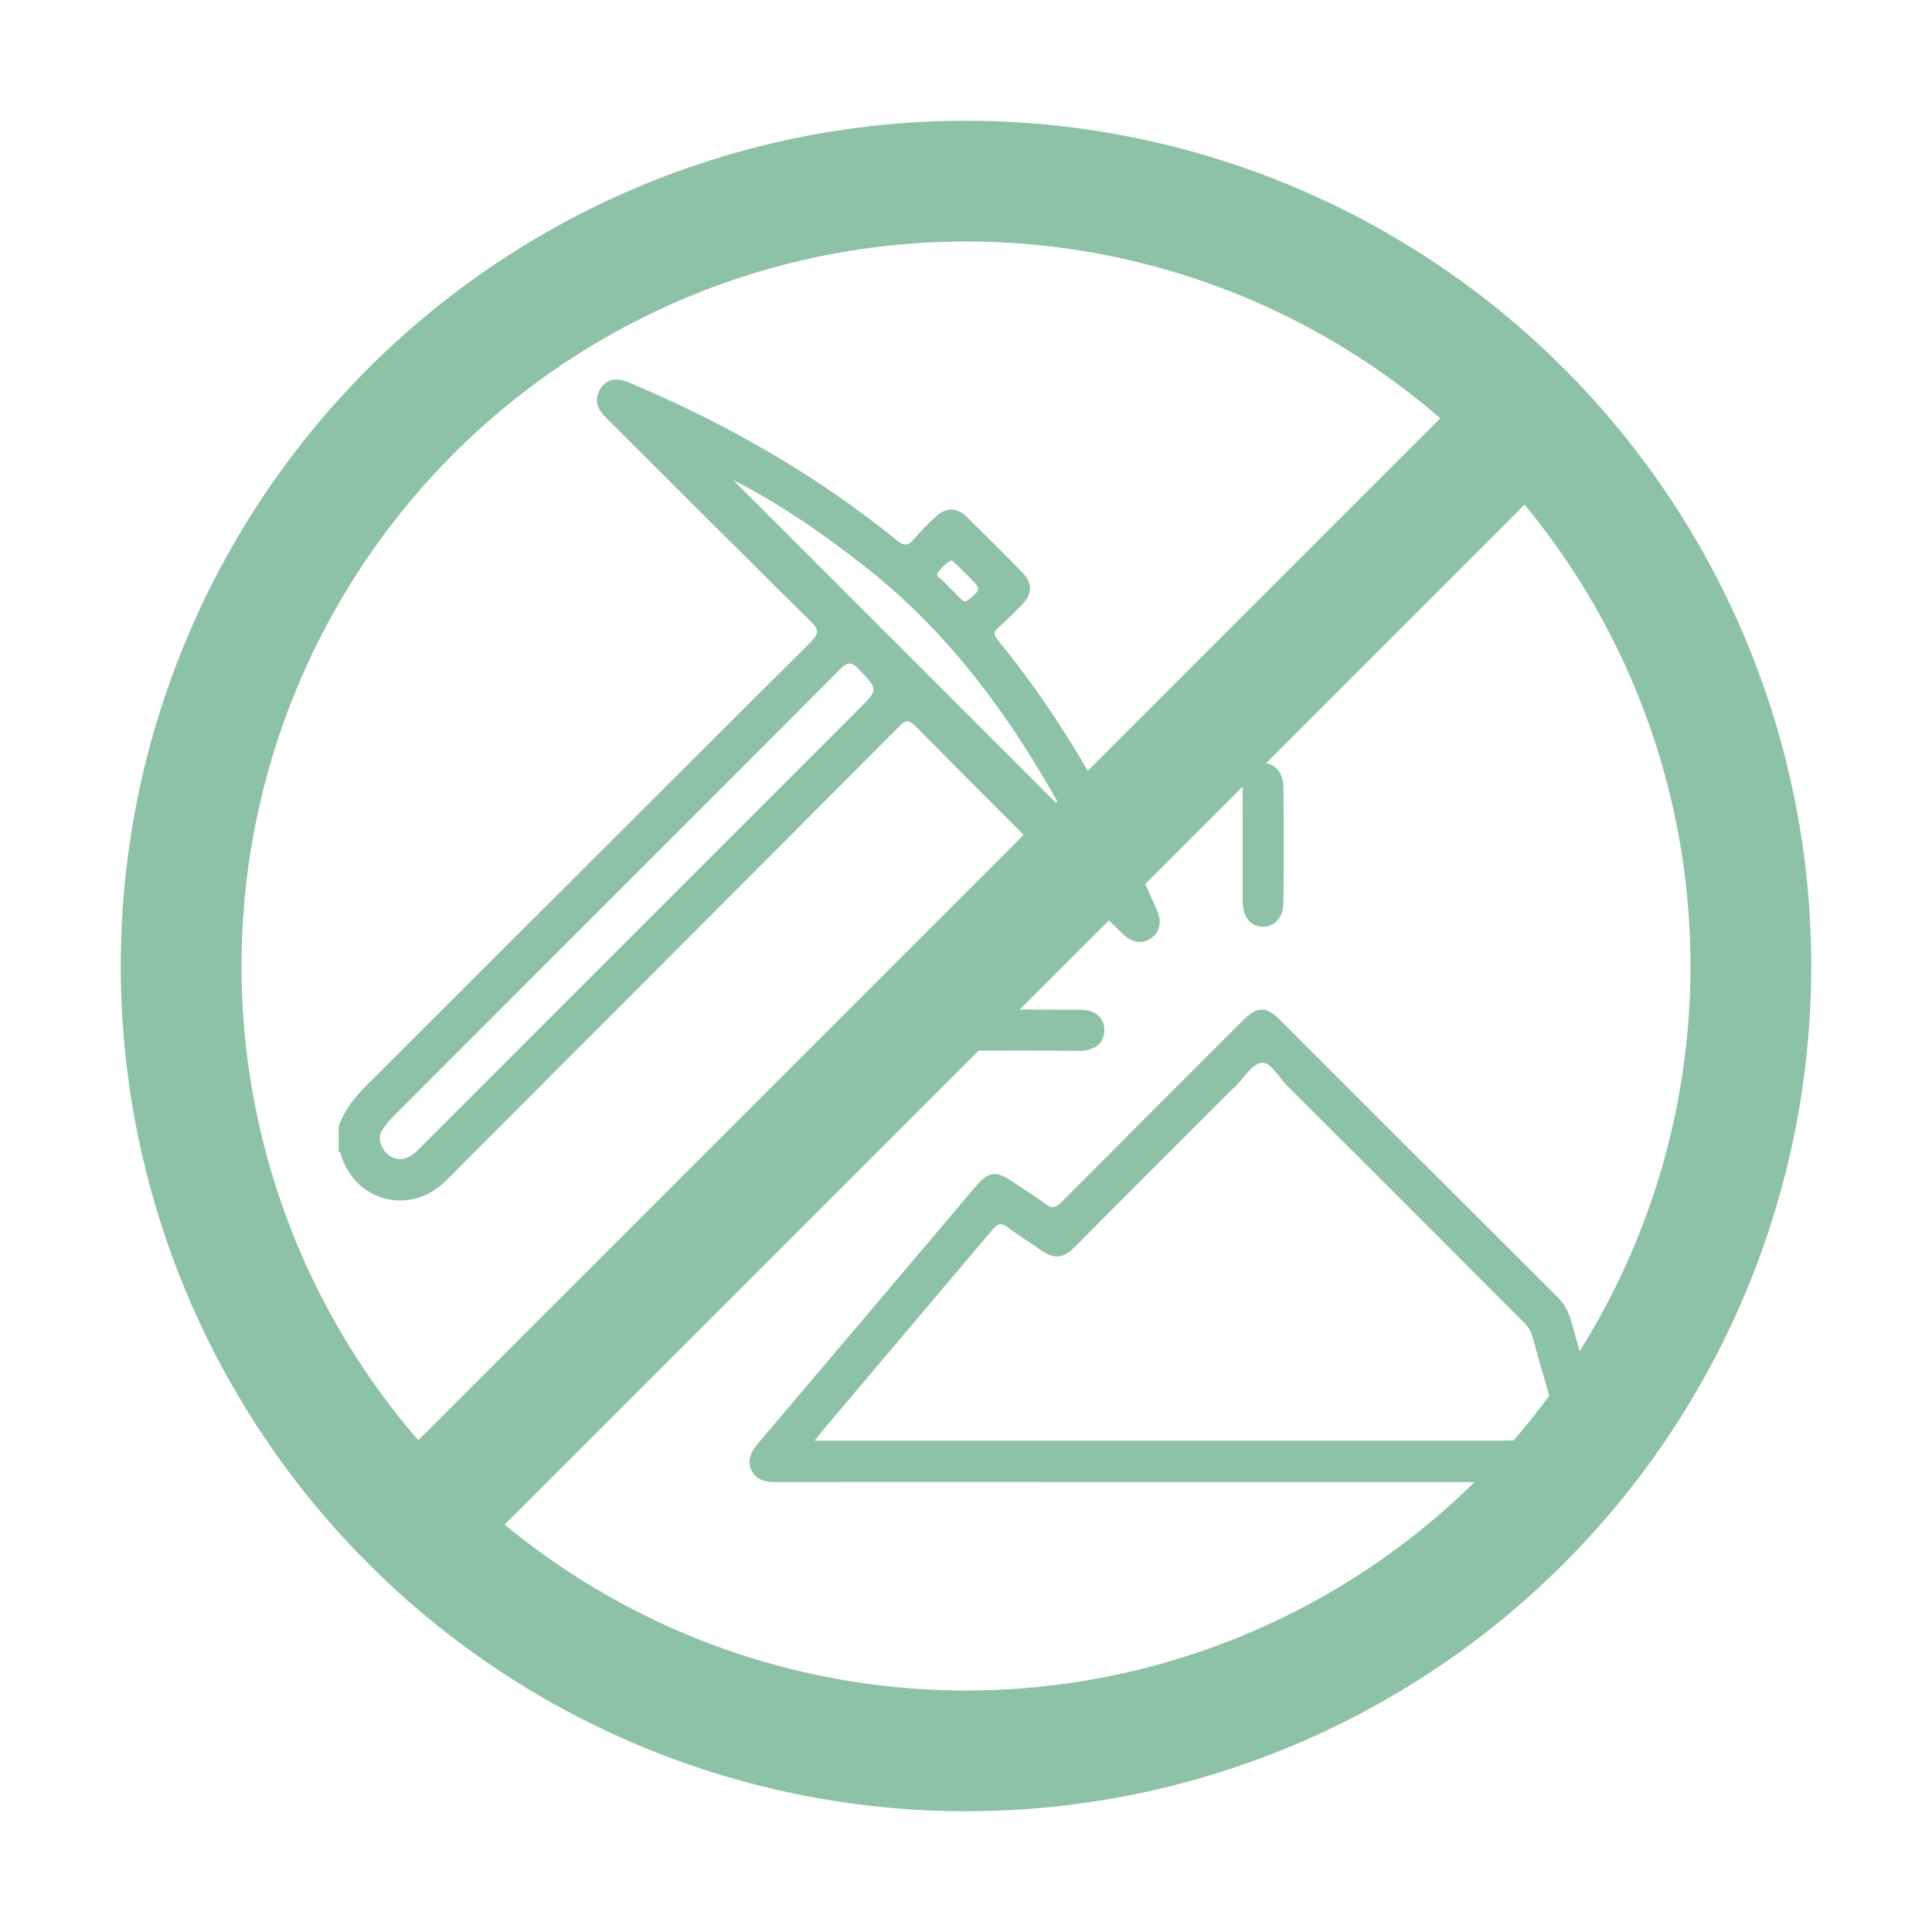 <svg width="48" height="48" viewBox="0 0 48 48" fill="none" xmlns="http://www.w3.org/2000/svg">
<path d="M30.875 20.991C30.875 20.512 30.867 20.042 30.875 19.563C30.883 19.189 31.082 18.957 31.377 18.957C31.672 18.957 31.879 19.189 31.887 19.563C31.895 20.512 31.895 21.469 31.887 22.418C31.887 22.793 31.672 23.024 31.377 23.024C31.074 23.024 30.883 22.793 30.875 22.418C30.875 21.948 30.875 21.469 30.875 20.991Z" fill="#8EC2A7"/>
<path d="M25.403 26.101C24.925 26.101 24.454 26.108 23.976 26.101C23.601 26.093 23.386 25.901 23.386 25.582C23.394 25.279 23.601 25.088 23.96 25.088C24.925 25.08 25.882 25.08 26.847 25.088C27.222 25.088 27.445 25.295 27.437 25.606C27.429 25.917 27.206 26.101 26.831 26.108C26.352 26.108 25.882 26.101 25.403 26.101Z" fill="#8EC2A7"/>
<path d="M28.75 22.628C28.479 22.014 28.2 21.392 27.905 20.786C27.035 19.048 26.023 17.405 24.787 15.898C24.683 15.77 24.683 15.698 24.803 15.595C25.01 15.411 25.201 15.212 25.393 15.021C25.656 14.758 25.656 14.478 25.393 14.215C24.938 13.753 24.484 13.298 24.021 12.844C23.774 12.596 23.495 12.604 23.24 12.844C23.056 13.019 22.873 13.194 22.705 13.394C22.562 13.569 22.458 13.569 22.275 13.418C20.257 11.783 18.016 10.507 15.624 9.502C15.305 9.367 15.05 9.423 14.906 9.678C14.755 9.949 14.843 10.172 15.058 10.38C16.756 12.07 18.447 13.769 20.154 15.451C20.353 15.651 20.345 15.738 20.154 15.938C16.525 19.55 12.905 23.178 9.276 26.799C8.918 27.142 8.583 27.501 8.415 27.979C8.415 28.194 8.415 28.402 8.415 28.617C8.479 28.633 8.471 28.697 8.487 28.745C8.878 29.885 10.225 30.188 11.079 29.335C14.835 25.571 18.59 21.815 22.338 18.051C22.506 17.875 22.586 17.884 22.753 18.051C24.452 19.765 26.166 21.48 27.873 23.186C28.104 23.418 28.359 23.466 28.582 23.322C28.806 23.171 28.878 22.923 28.75 22.628ZM23.311 14.215C23.399 14.104 23.495 13.984 23.646 13.92C23.726 13.992 23.798 14.064 23.878 14.136C23.949 14.207 24.029 14.287 24.101 14.359C24.372 14.63 24.364 14.646 24.085 14.885C23.997 14.957 23.957 14.965 23.878 14.885C23.726 14.726 23.559 14.574 23.407 14.407C23.359 14.359 23.224 14.319 23.311 14.215ZM21.326 17.628C17.721 21.233 14.109 24.845 10.505 28.45C10.345 28.609 10.201 28.776 9.962 28.8C9.763 28.793 9.611 28.705 9.516 28.537C9.42 28.378 9.404 28.21 9.508 28.059C9.579 27.955 9.659 27.852 9.747 27.764C13.455 24.048 17.171 20.34 20.879 16.623C21.055 16.448 21.15 16.432 21.326 16.616C21.82 17.134 21.828 17.126 21.326 17.628ZM18.216 11.927C19.38 12.517 20.496 13.29 21.573 14.143C23.599 15.754 25.09 17.788 26.358 20.069C23.607 17.317 20.895 14.606 18.216 11.927Z" fill="#8EC2A7"/>
<path d="M39.951 36.017C39.648 34.964 39.337 33.904 39.042 32.843C38.978 32.604 38.875 32.404 38.691 32.221C36.403 29.94 34.114 27.651 31.826 25.363C31.451 24.988 31.243 24.988 30.869 25.363C29.369 26.862 27.87 28.361 26.371 29.868C26.235 30.004 26.14 30.036 25.98 29.916C25.717 29.717 25.438 29.549 25.167 29.366C24.744 29.071 24.553 29.103 24.226 29.494C22.432 31.615 20.637 33.736 18.843 35.849C18.668 36.057 18.548 36.272 18.676 36.535C18.795 36.79 19.035 36.822 19.298 36.822C22.639 36.814 25.98 36.822 29.322 36.822C32.671 36.822 36.02 36.822 39.377 36.822C39.896 36.814 40.103 36.527 39.951 36.017ZM37.615 35.785C37.527 35.785 37.447 35.793 37.36 35.793C31.754 35.793 26.148 35.793 20.542 35.793C20.462 35.793 20.382 35.793 20.239 35.793C20.35 35.658 20.422 35.562 20.502 35.467C21.881 33.832 23.269 32.197 24.648 30.562C24.784 30.403 24.872 30.363 25.047 30.498C25.318 30.706 25.605 30.881 25.884 31.073C26.203 31.288 26.419 31.264 26.698 30.985C27.99 29.685 29.29 28.385 30.581 27.093C30.613 27.061 30.645 27.038 30.677 27.014C30.892 26.798 31.092 26.447 31.331 26.407C31.57 26.368 31.762 26.758 31.969 26.966C33.915 28.904 35.853 30.841 37.79 32.787C37.902 32.899 38.014 33.002 38.062 33.17C38.301 34.031 38.556 34.892 38.811 35.793C38.404 35.785 38.006 35.785 37.615 35.785Z" fill="#8EC2A7"/>
<circle cx="24" cy="24" r="19.5" stroke="#8EC2A7" stroke-width="3"/>
<line x1="37.894" y1="10.401" x2="9.894" y2="38.401" stroke="#8EC2A7" stroke-width="3"/>
</svg>

